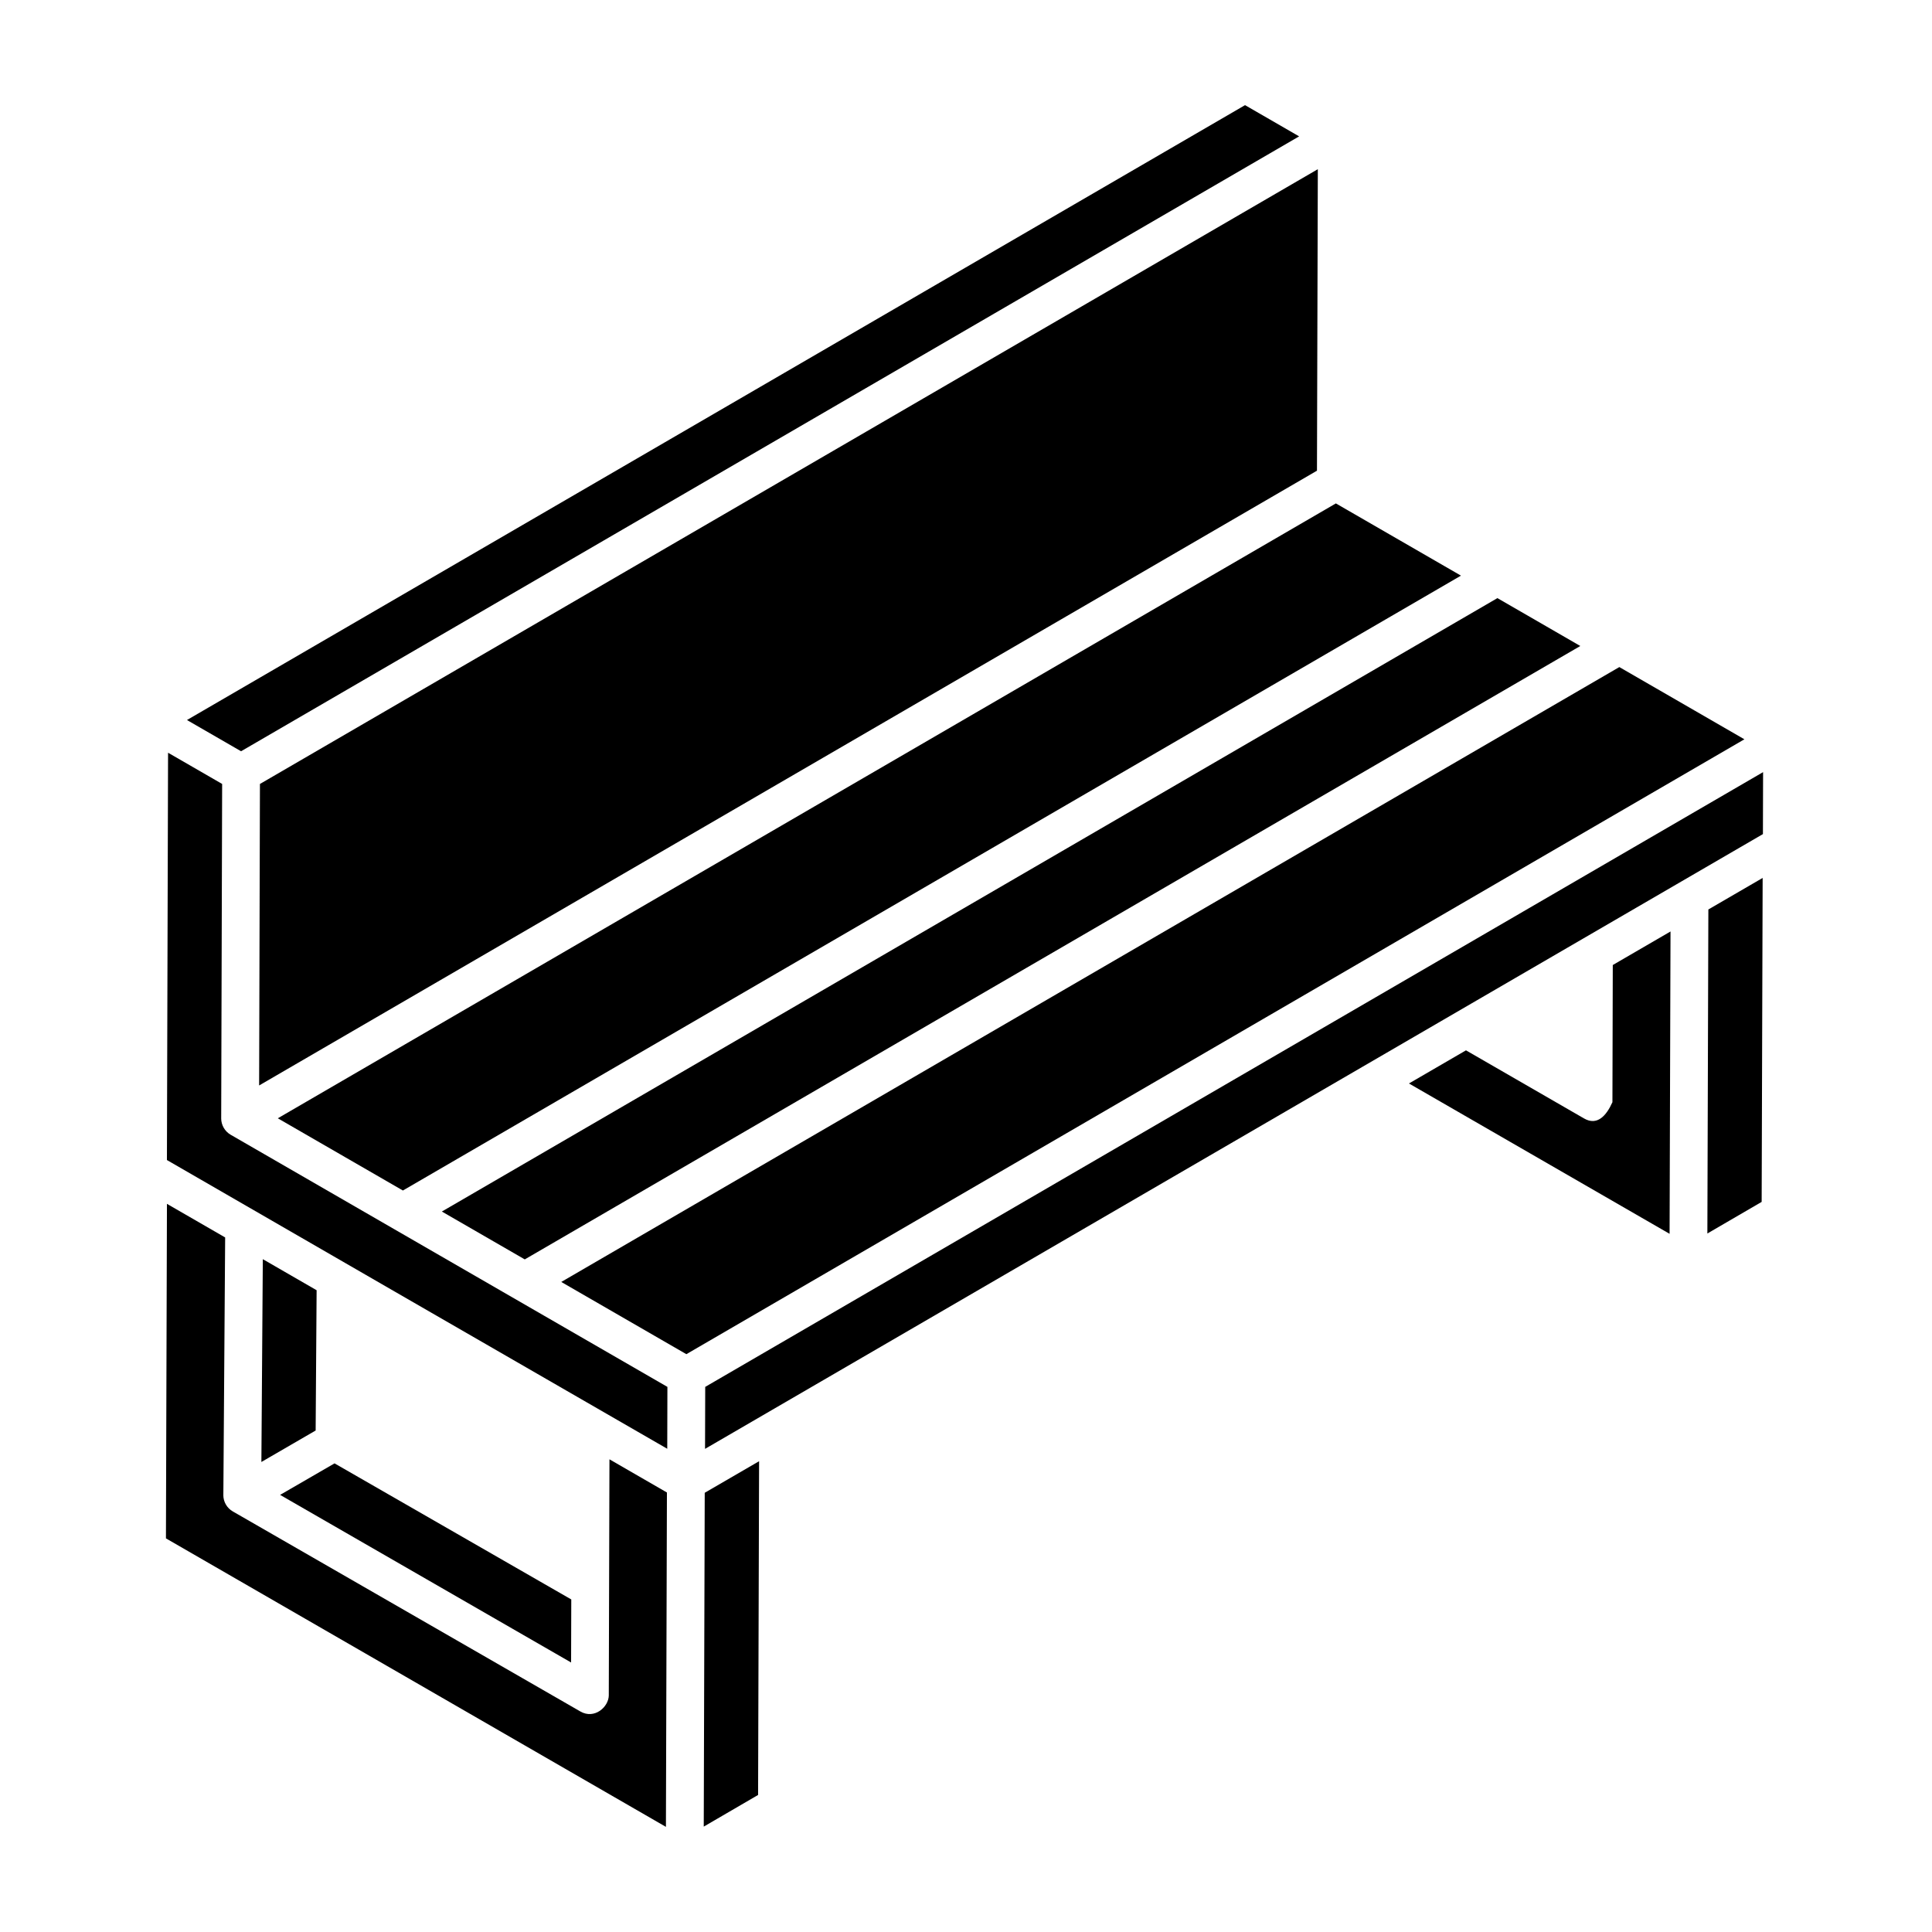 <?xml version="1.0" encoding="UTF-8"?>
<!-- Uploaded to: ICON Repo, www.iconrepo.com, Generator: ICON Repo Mixer Tools -->
<svg fill="#000000" width="800px" height="800px" version="1.1" viewBox="144 144 512 512" xmlns="http://www.w3.org/2000/svg">
 <g>
  <path d="m213.27 531.44c0.953-0.551 15.332-8.891 14.379-8.336l0.258-37.18-14.258-8.23c-0.008 0.965-0.406 57.32-0.379 53.746z"/>
  <path d="m488.28 180.14-14.332-8.277-280.4 162.95 14.336 8.277z"/>
  <path d="m305.34 593.26c-0.027 3.117-3.805 6.445-7.516 4.309-126.26-72.672-82.711-47.605-92.133-53.027-1.551-0.895-2.504-2.543-2.508-4.332 0-0.02 0.016-0.035 0.016-0.055 0-0.012-0.008-0.023-0.008-0.035l0.477-68.184-15.426-8.906-0.266 88.656 132.5 76.453 0.266-88.613-15.23-8.793c-0.012 2.82-0.184 66.121-0.176 62.527z"/>
  <path d="m261.1 465.07 21.969 12.684 279.73-162.56-21.969-12.688c-325.54 189.19-269.32 156.52-279.73 162.56z"/>
  <path d="m212.67 431.66 280.34-162.92 0.227-79.902-280.35 162.92z"/>
  <path d="m250.77 459.5c33.004-19.18 248.11-144.19 280.4-162.95l-33.148-19.141-280.4 162.95c0.988 0.57 35.301 20.379 33.148 19.137z"/>
  <path d="m218.23 540.16c0.98 0.562 82.047 47.258 77.117 44.418l0.047-16.707-62.738-36.062c-0.957 0.555-15.379 8.906-14.426 8.352z"/>
  <path d="m596.47 470.89 14.387-8.375 0.262-85.852-14.387 8.359z"/>
  <path d="m202.62 440.38c0-0.004 0.004-0.008 0.004-0.012 0-0.004-0.004-0.008-0.004-0.012l0.25-88.602c-0.949-0.551-15.281-8.824-14.332-8.273l-0.301 107.94c23.215 13.406 93.691 54.117 132.59 76.516 0.004-1.66 0.047-17.375 0.043-16.398l-115.75-66.824c-1.562-0.906-2.496-2.574-2.504-4.332z"/>
  <path d="m330.89 511.54c-0.004 1.66-0.047 17.398-0.047 16.426 20.316-11.805 298.12-173.25 280.35-162.92l0.043-16.422z"/>
  <path d="m571.31 436.09c-1.629 3.641-4.051 6.305-7.512 4.316l-31.297-18.055-15.113 8.781 69.07 39.844 0.246-80.125-15.301 8.891z"/>
  <path d="m573.14 320.78-280.4 162.95 33.152 19.141 280.39-162.95z"/>
  <path d="m330.5 628.07 14.402-8.387 0.266-88.445-14.406 8.363z"/>
 </g>
</svg>